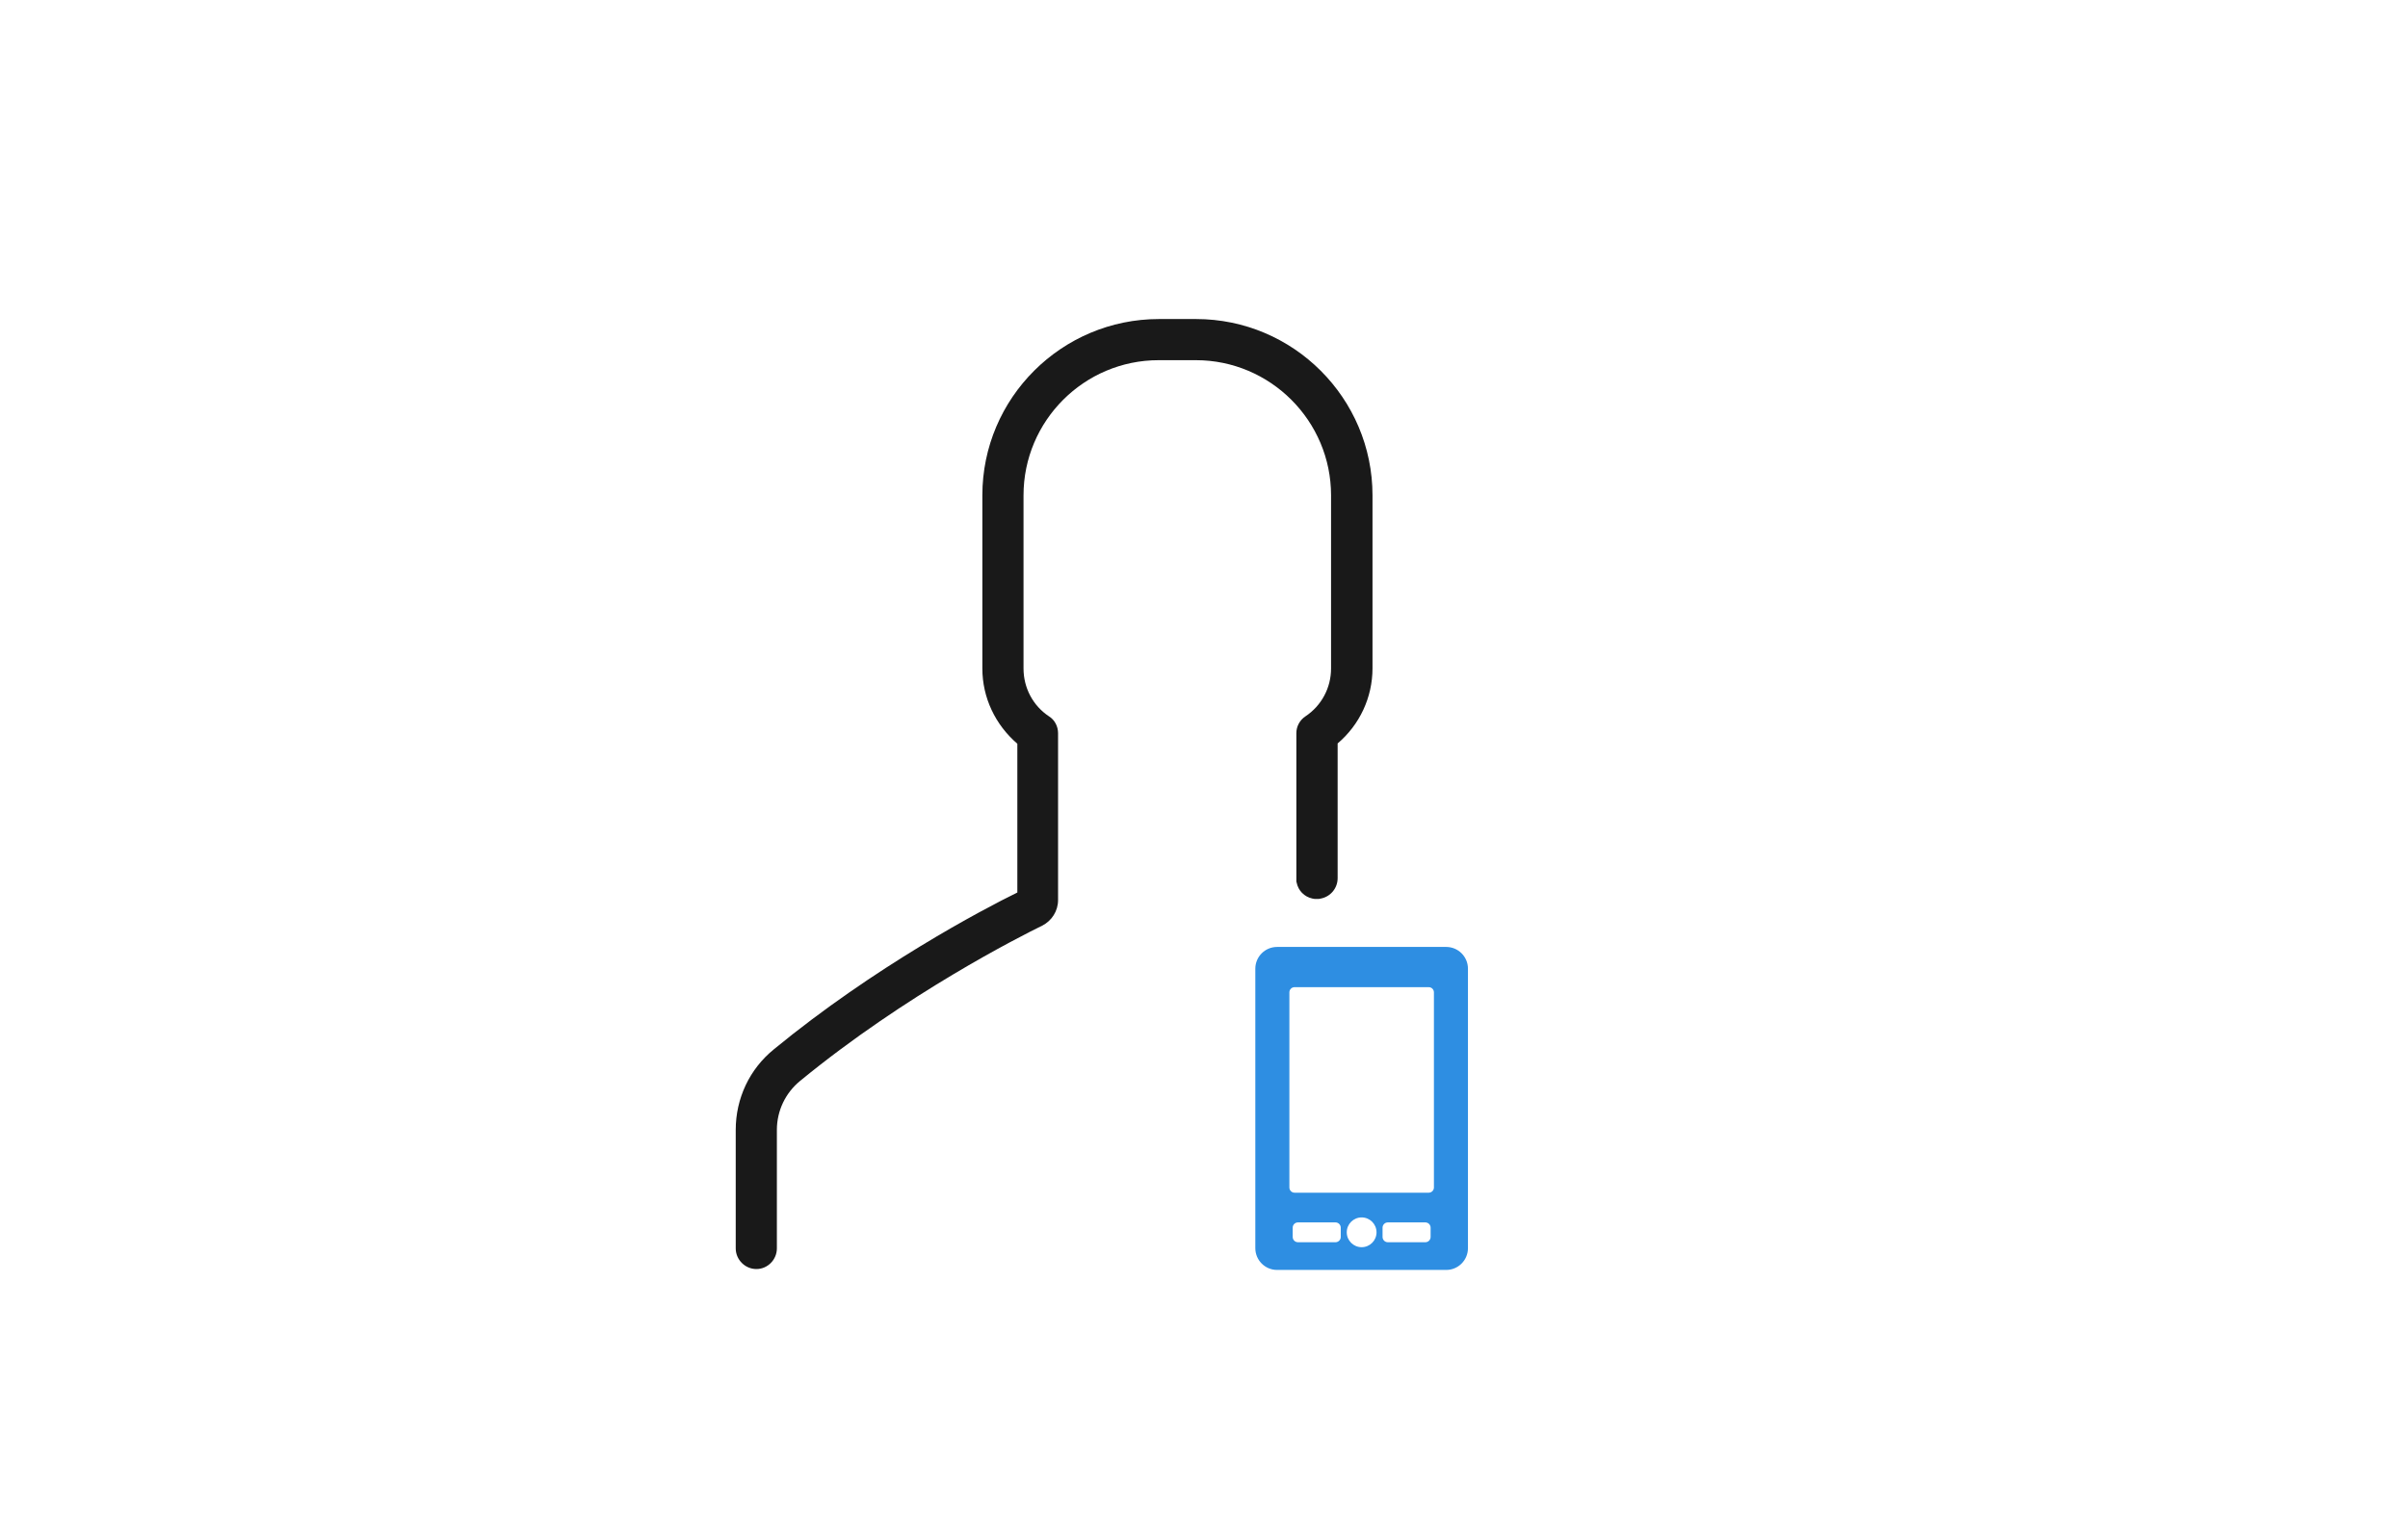 <?xml version="1.0" encoding="utf-8"?>
<!-- Generator: Adobe Illustrator 16.0.0, SVG Export Plug-In . SVG Version: 6.00 Build 0)  -->
<!DOCTYPE svg PUBLIC "-//W3C//DTD SVG 1.1//EN" "http://www.w3.org/Graphics/SVG/1.1/DTD/svg11.dtd">
<svg version="1.1" id="Layer_1" xmlns="http://www.w3.org/2000/svg" xmlns:xlink="http://www.w3.org/1999/xlink" x="0px" y="0px"
	 width="260px" height="164px" viewBox="0 0 260 164" enable-background="new 0 0 260 164" xml:space="preserve">
<rect fill="#FFFFFF" width="260" height="164"/>
<g>
	<path fill="#191919" d="M148.194,53.485v18.673c0,3.147-1.393,6.104-3.765,8.112v14.547c0,1.075-0.759,1.992-1.802,2.198
		c-0.143,0.048-0.284,0.048-0.443,0.048c-0.173,0-0.332,0-0.49-0.048c-0.868-0.19-1.518-0.854-1.691-1.724
		c-0.016-0.031-0.016-0.079-0.031-0.111V79.163c0-0.728,0.363-1.407,0.98-1.818c1.739-1.155,2.767-3.083,2.767-5.171V53.485
		c0-8.05-6.562-14.596-14.595-14.596h-4.017c-8.049,0-14.594,6.546-14.594,14.596v18.689c0,2.088,1.011,4.017,2.75,5.171
		c0.618,0.378,0.98,1.09,0.98,1.818v18.026c0,1.171-0.68,2.23-1.708,2.752c-2.355,1.153-14.721,7.385-26.155,16.775
		c-1.581,1.298-2.498,3.227-2.498,5.282v12.793c0,1.217-0.995,2.229-2.213,2.229c-1.219,0-2.23-1.012-2.23-2.229v-12.793
		c0-3.399,1.487-6.563,4.112-8.697c10.862-8.934,22.549-15.101,26.295-16.936V80.302c-2.372-2.04-3.778-4.966-3.778-8.128V53.485
		c0-10.516,8.57-19.038,19.07-19.038h4C139.654,34.447,148.194,43,148.194,53.485z"/>
	<path fill="#2E8EE2" d="M156.151,102.242h-18.261c-1.296,0-2.349,1.053-2.349,2.349v30.173c0,1.299,1.053,2.352,2.349,2.352h18.261
		c1.298,0,2.349-1.053,2.349-2.352v-30.173C158.5,103.295,157.449,102.242,156.151,102.242z"/>
	<path fill="#FFFFFF" d="M139.219,107.145c0-0.31,0.25-0.56,0.561-0.56h14.484c0.31,0,0.562,0.25,0.562,0.56v21.068
		c0,0.31-0.252,0.563-0.562,0.563h-14.484c-0.311,0-0.561-0.254-0.561-0.563V107.145L139.219,107.145z"/>
	<path fill="#FFFFFF" d="M144.765,133.555c0,0.314-0.255,0.57-0.569,0.57h-4.05c-0.314,0-0.569-0.256-0.569-0.57v-1.001
		c0-0.314,0.255-0.57,0.569-0.57h4.05c0.314,0,0.569,0.256,0.569,0.57V133.555z"/>
	<circle fill="#FFFFFF" cx="147.021" cy="133.053" r="1.607"/>
	<path fill="#FFFFFF" d="M154.468,133.555c0,0.314-0.256,0.57-0.57,0.57h-4.049c-0.314,0-0.57-0.256-0.57-0.57v-1.001
		c0-0.314,0.256-0.57,0.57-0.57h4.049c0.314,0,0.57,0.256,0.57,0.57V133.555L154.468,133.555z"/>
</g>
</svg>

